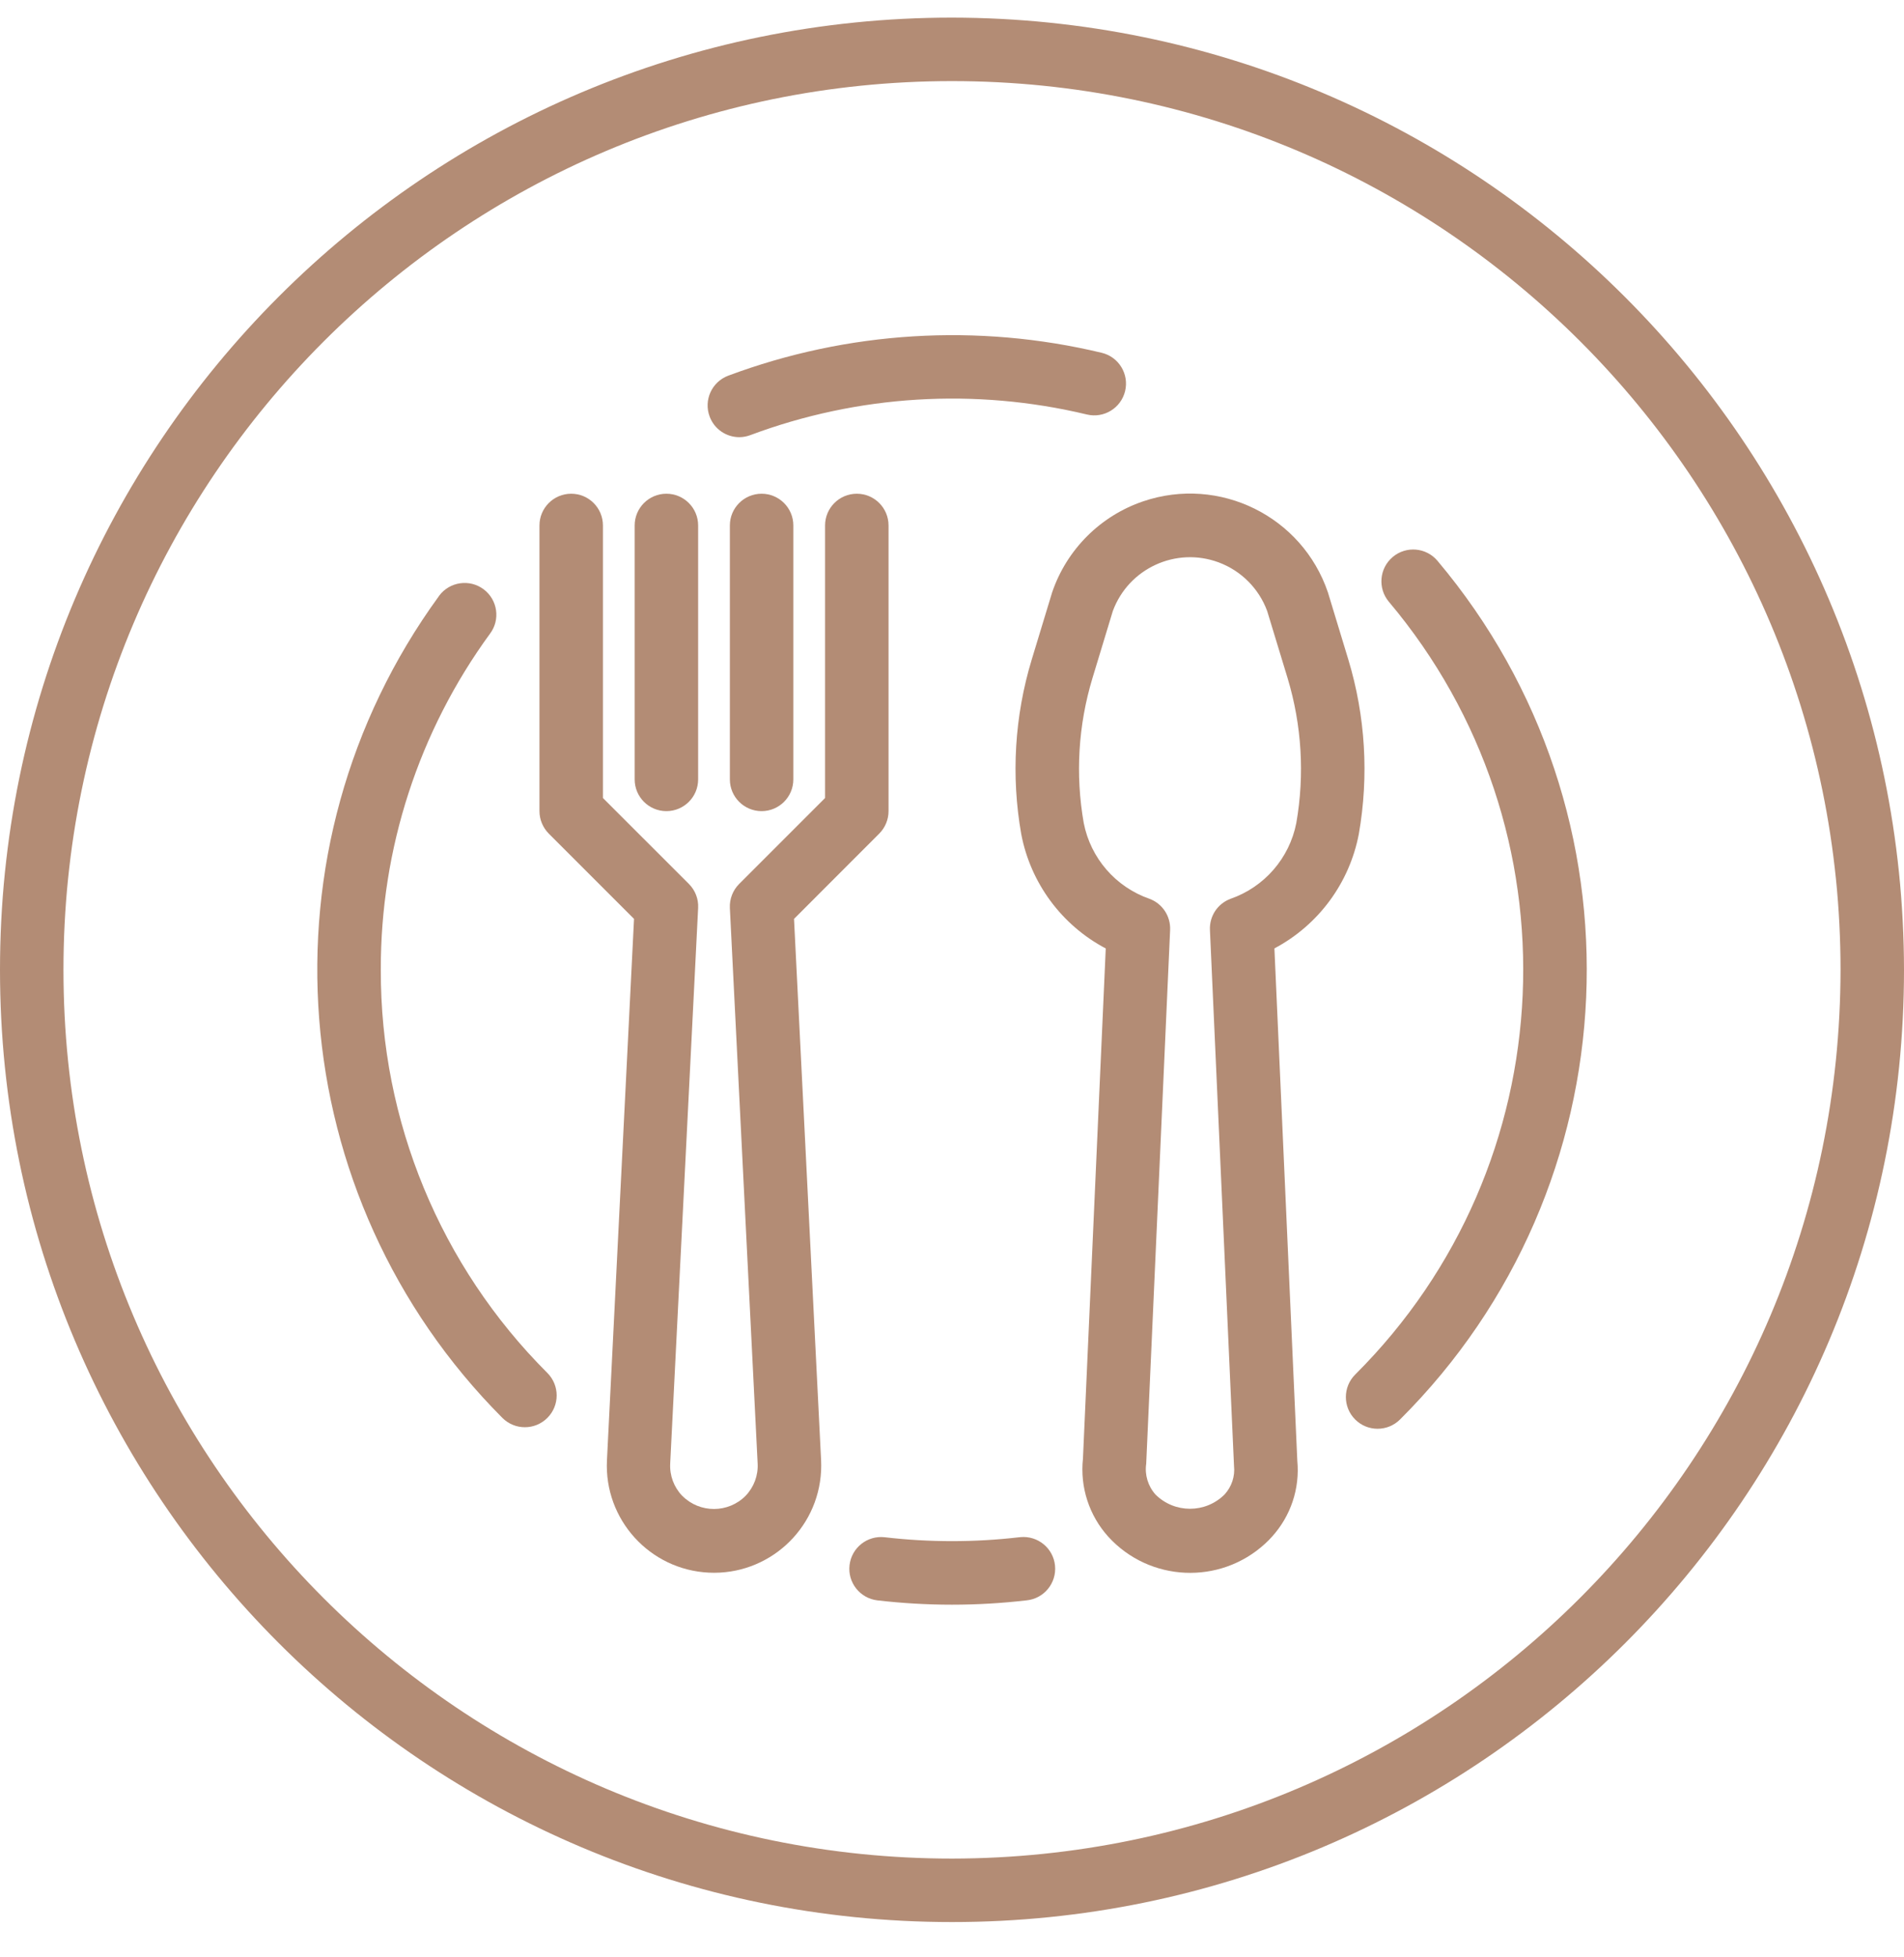 <svg width="36" height="37" viewBox="0 0 36 37" fill="none" xmlns="http://www.w3.org/2000/svg">
<g clip-path="url(#clip0_148_1128)">
<path d="M25.493 12.466L25.108 11.199C24.619 9.758 23.055 8.988 21.614 9.477C20.804 9.752 20.168 10.389 19.893 11.199L19.508 12.466C19.183 13.536 19.115 14.666 19.309 15.766C19.485 16.693 20.074 17.489 20.907 17.929L20.476 27.573C20.418 28.111 20.593 28.649 20.956 29.05C21.737 29.905 23.063 29.964 23.917 29.183C23.963 29.141 24.007 29.097 24.049 29.05C24.404 28.66 24.579 28.139 24.529 27.613L24.096 17.928C24.928 17.487 25.515 16.692 25.692 15.766C25.885 14.666 25.817 13.536 25.493 12.466ZM24.51 15.558C24.38 16.223 23.905 16.769 23.265 16.991C23.021 17.082 22.865 17.32 22.877 17.58L23.332 27.708C23.354 27.907 23.288 28.105 23.152 28.252C22.791 28.61 22.209 28.61 21.848 28.252C21.706 28.093 21.641 27.88 21.672 27.669L22.124 17.58C22.136 17.32 21.979 17.082 21.736 16.991C21.095 16.769 20.621 16.223 20.491 15.558C20.33 14.644 20.387 13.706 20.656 12.818L21.041 11.55C21.339 10.744 22.234 10.332 23.04 10.63C23.466 10.788 23.802 11.124 23.959 11.55L24.345 12.818C24.613 13.706 24.67 14.644 24.51 15.558Z" fill="#B38C75"/>
<path d="M16.2 9.333C15.869 9.333 15.6 9.602 15.6 9.933V15.085L13.976 16.709C13.856 16.829 13.792 16.994 13.8 17.163L14.325 27.663C14.338 27.89 14.255 28.111 14.098 28.275C13.77 28.606 13.235 28.608 12.904 28.28C12.902 28.278 12.9 28.276 12.898 28.275C12.741 28.111 12.659 27.89 12.672 27.663L13.2 17.163C13.209 16.994 13.145 16.829 13.025 16.709L11.4 15.085V9.933C11.4 9.602 11.132 9.333 10.8 9.333C10.469 9.333 10.2 9.602 10.2 9.933V15.333C10.2 15.492 10.264 15.645 10.376 15.758L11.988 17.37L11.476 27.605C11.421 28.723 12.284 29.674 13.402 29.728C14.52 29.782 15.47 28.92 15.525 27.802C15.528 27.737 15.528 27.671 15.525 27.605L15.013 17.37L16.624 15.758C16.737 15.645 16.8 15.492 16.8 15.333V9.933C16.8 9.602 16.532 9.333 16.2 9.333Z" fill="#B38C75"/>
<path d="M12.6 9.333C12.269 9.333 12 9.602 12 9.933V14.733C12 15.065 12.269 15.333 12.6 15.333C12.931 15.333 13.2 15.065 13.2 14.733V9.933C13.2 9.602 12.931 9.333 12.6 9.333Z" fill="#B38C75"/>
<path d="M14.4 9.333C14.069 9.333 13.8 9.602 13.8 9.933V14.733C13.8 15.065 14.069 15.333 14.4 15.333C14.731 15.333 15 15.065 15 14.733V9.933C15 9.602 14.731 9.333 14.4 9.333Z" fill="#B38C75"/>
<path d="M18 0.333C8.059 0.333 0 8.392 0 18.333C0 28.274 8.059 36.333 18 36.333C27.941 36.333 36 28.274 36 18.333C35.989 8.397 27.936 0.345 18 0.333ZM18 35.133C8.722 35.133 1.2 27.612 1.2 18.333C1.2 9.055 8.722 1.533 18 1.533C27.278 1.533 34.8 9.055 34.8 18.333C34.789 27.607 27.274 35.123 18 35.133Z" fill="#B38C75"/>
<path d="M19.948 29.596C19.916 29.266 19.622 29.025 19.292 29.057C19.285 29.058 19.277 29.059 19.269 29.06L19.271 29.059C18.427 29.157 17.573 29.157 16.729 29.059C16.399 29.021 16.101 29.256 16.063 29.586C16.024 29.915 16.26 30.213 16.589 30.252C17.526 30.361 18.472 30.361 19.409 30.252C19.739 30.22 19.98 29.926 19.948 29.596Z" fill="#B38C75"/>
<path d="M27.18 10.602C26.967 10.348 26.589 10.315 26.335 10.527C26.334 10.528 26.333 10.529 26.332 10.53C26.079 10.743 26.047 11.122 26.26 11.375C29.878 15.669 29.601 22.02 25.624 25.983C25.389 26.217 25.388 26.597 25.622 26.832C25.856 27.067 26.236 27.067 26.471 26.833C30.891 22.43 31.2 15.374 27.18 10.602Z" fill="#B38C75"/>
<path d="M13.98 8.264C13.979 8.264 13.979 8.264 13.978 8.264C13.978 8.264 13.977 8.264 13.977 8.264H13.98Z" fill="#B38C75"/>
<path d="M20.831 6.669C18.486 6.107 16.026 6.258 13.768 7.102C13.458 7.219 13.301 7.565 13.418 7.875C13.505 8.109 13.729 8.264 13.979 8.264C14.05 8.264 14.121 8.25 14.188 8.225C16.222 7.464 18.437 7.329 20.549 7.835C20.871 7.913 21.195 7.715 21.273 7.393C21.351 7.071 21.153 6.746 20.831 6.669Z" fill="#B38C75"/>
<path d="M10.349 25.953C8.327 23.934 7.193 21.191 7.2 18.333C7.194 16.05 7.917 13.824 9.264 11.98C9.464 11.716 9.41 11.339 9.145 11.14C8.88 10.941 8.504 10.995 8.305 11.259C8.302 11.264 8.298 11.269 8.295 11.274C4.826 16.043 5.336 22.626 9.499 26.803C9.734 27.038 10.114 27.038 10.349 26.803C10.584 26.569 10.584 26.188 10.349 25.953Z" fill="#B38C75"/>
</g>
<defs>
<clipPath id="clip0_148_1128">
<rect width="36" height="36" fill="white" transform="translate(0 0.333)"/>
</clipPath>
</defs>
</svg>
